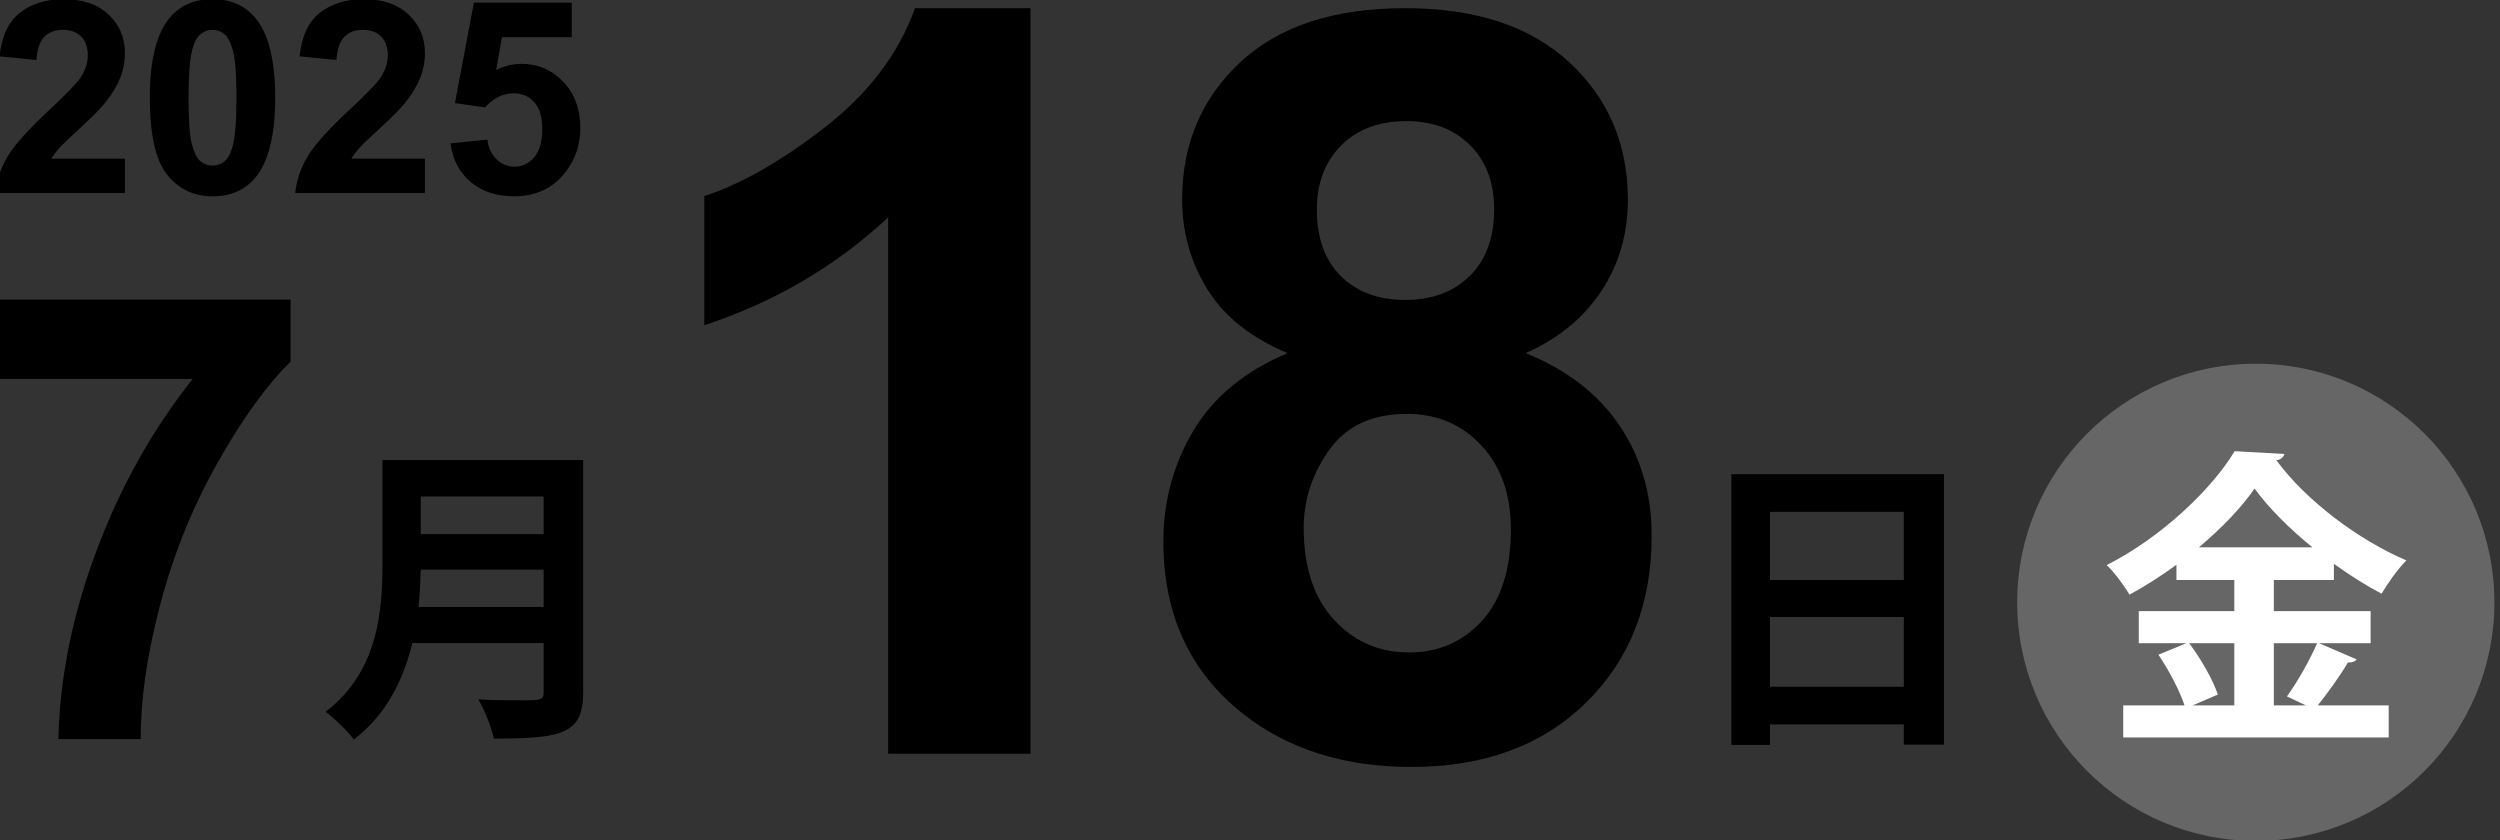<svg width="241" height="81" viewBox="0 0 241 81" fill="none" xmlns="http://www.w3.org/2000/svg">
<rect x="0" y="0" width="241" height="81" fill="#333333" stroke="none"/>
<g clip-path="url(#clip0_19_221)">
<path d="M12.043 15.294V18.608H-0.462C-0.327 17.355 0.079 16.169 0.757 15.046C1.434 13.925 2.771 12.438 4.769 10.585C6.376 9.086 7.362 8.071 7.727 7.538C8.217 6.801 8.463 6.073 8.463 5.354C8.463 4.558 8.249 3.947 7.821 3.519C7.395 3.092 6.804 2.878 6.051 2.878C5.306 2.878 4.713 3.102 4.273 3.551C3.833 4 3.579 4.745 3.512 5.786L-0.043 5.43C0.168 3.466 0.833 2.057 1.95 1.203C3.067 0.347 4.464 -0.08 6.14 -0.08C7.976 -0.08 9.419 0.416 10.469 1.406C11.518 2.396 12.043 3.627 12.043 5.1C12.043 5.938 11.893 6.736 11.592 7.493C11.292 8.25 10.815 9.043 10.164 9.874C9.732 10.423 8.953 11.214 7.828 12.248C6.702 13.28 5.989 13.965 5.688 14.304C5.389 14.642 5.145 14.972 4.959 15.294H12.043Z" fill="black"/>
<path d="M20.485 -0.08C22.288 -0.08 23.697 0.563 24.713 1.85C25.923 3.374 26.528 5.9 26.528 9.429C26.528 12.95 25.919 15.48 24.7 17.021C23.692 18.291 22.288 18.925 20.485 18.925C18.674 18.925 17.214 18.229 16.105 16.836C14.996 15.445 14.442 12.962 14.442 9.391C14.442 5.887 15.052 3.365 16.27 1.825C17.277 0.555 18.683 -0.08 20.485 -0.08ZM20.485 2.878C20.054 2.878 19.668 3.016 19.33 3.291C18.991 3.566 18.729 4.059 18.543 4.77C18.297 5.692 18.175 7.246 18.175 9.429C18.175 11.613 18.284 13.113 18.505 13.929C18.725 14.747 19.002 15.29 19.336 15.561C19.671 15.832 20.054 15.967 20.485 15.967C20.917 15.967 21.302 15.83 21.641 15.554C21.979 15.28 22.241 14.787 22.428 14.076C22.673 13.162 22.796 11.613 22.796 9.429C22.796 7.246 22.686 5.746 22.466 4.928C22.245 4.112 21.969 3.566 21.634 3.291C21.3 3.016 20.917 2.878 20.485 2.878Z" fill="black"/>
<path d="M40.963 15.294V18.608H28.458C28.593 17.355 28.999 16.169 29.677 15.046C30.354 13.925 31.69 12.438 33.688 10.585C35.296 9.086 36.282 8.071 36.647 7.538C37.137 6.801 37.383 6.073 37.383 5.354C37.383 4.558 37.169 3.947 36.741 3.519C36.315 3.092 35.724 2.878 34.971 2.878C34.226 2.878 33.633 3.102 33.193 3.551C32.753 4 32.499 4.745 32.432 5.786L28.877 5.43C29.088 3.466 29.753 2.057 30.87 1.203C31.987 0.347 33.384 -0.08 35.06 -0.08C36.895 -0.08 38.339 0.416 39.389 1.406C40.438 2.396 40.963 3.627 40.963 5.1C40.963 5.938 40.812 6.736 40.512 7.493C40.212 8.25 39.735 9.043 39.084 9.874C38.652 10.423 37.873 11.214 36.748 12.248C35.622 13.28 34.909 13.965 34.608 14.304C34.309 14.642 34.064 14.972 33.879 15.294H40.963Z" fill="black"/>
<path d="M43.426 13.822L46.98 13.454C47.082 14.257 47.382 14.894 47.882 15.364C48.381 15.834 48.956 16.069 49.608 16.069C50.352 16.069 50.983 15.766 51.5 15.161C52.016 14.556 52.274 13.644 52.274 12.425C52.274 11.283 52.019 10.425 51.506 9.854C50.994 9.283 50.327 8.998 49.507 8.998C48.482 8.998 47.565 9.45 46.752 10.356L43.857 9.937L45.685 0.25H55.118V3.589H48.39L47.831 6.75C48.626 6.352 49.438 6.154 50.269 6.154C51.851 6.154 53.192 6.729 54.293 7.88C55.393 9.031 55.943 10.525 55.943 12.362C55.943 13.893 55.499 15.26 54.61 16.462C53.399 18.104 51.72 18.925 49.57 18.925C47.852 18.925 46.451 18.463 45.368 17.541C44.284 16.619 43.637 15.378 43.426 13.822Z" fill="black"/>
<path d="M-0.144 36.53V28.883H28.011V34.86C25.686 37.145 23.323 40.426 20.921 44.704C18.519 48.981 16.688 53.527 15.428 58.341C14.168 63.156 13.548 67.457 13.567 71.247H5.628C5.764 65.309 6.99 59.254 9.305 53.083C11.619 46.911 14.71 41.393 18.577 36.53H-0.144Z" fill="black"/>
<path d="M56.218 44.351V66.701C56.218 70.72 54.328 71.2 47.608 71.2C47.398 70.15 46.678 68.38 46.108 67.42C47.518 67.51 49.108 67.51 50.218 67.51C52.198 67.51 52.408 67.51 52.408 66.64V61.991H39.748C38.908 65.47 37.259 68.89 34.108 71.29C33.568 70.54 32.158 69.161 31.379 68.621C36.448 64.751 36.868 58.96 36.868 54.311V44.351H56.218ZM40.559 54.911C40.528 56.051 40.469 57.251 40.349 58.511H52.408V54.911H40.559ZM52.408 47.861H40.559V51.491H52.408V47.861Z" fill="black"/>
<path d="M99.339 72.663H85.618V20.954C80.605 25.641 74.696 29.108 67.894 31.354V18.903C71.474 17.731 75.364 15.509 79.564 12.238C83.763 8.966 86.644 5.15 88.206 0.788H99.339V72.663Z" fill="black"/>
<path d="M124.114 34.04C120.565 32.542 117.986 30.484 116.375 27.863C114.764 25.243 113.958 22.37 113.958 19.245C113.958 13.906 115.821 9.496 119.549 6.012C123.275 2.529 128.573 0.788 135.442 0.788C142.245 0.788 147.527 2.529 151.287 6.012C155.047 9.496 156.927 13.906 156.927 19.245C156.927 22.565 156.063 25.519 154.339 28.107C152.613 30.695 150.188 32.672 147.063 34.04C151.034 35.635 154.054 37.962 156.121 41.022C158.188 44.083 159.222 47.614 159.222 51.618C159.222 58.226 157.113 63.597 152.898 67.731C148.683 71.866 143.075 73.932 136.077 73.932C129.566 73.932 124.146 72.223 119.817 68.805C114.706 64.769 112.151 59.235 112.151 52.204C112.151 48.331 113.111 44.774 115.032 41.535C116.952 38.296 119.979 35.797 124.114 34.04ZM125.677 50.885C125.677 54.662 126.645 57.608 128.582 59.723C130.519 61.839 132.936 62.897 135.833 62.897C138.665 62.897 141.009 61.88 142.864 59.845C144.72 57.811 145.647 54.873 145.647 51.032C145.647 47.679 144.703 44.986 142.815 42.951C140.927 40.916 138.534 39.899 135.638 39.899C132.284 39.899 129.786 41.055 128.143 43.366C126.498 45.677 125.677 48.184 125.677 50.885ZM126.946 20.221C126.946 22.956 127.719 25.088 129.266 26.618C130.812 28.148 132.87 28.913 135.442 28.913C138.046 28.913 140.13 28.14 141.692 26.593C143.255 25.047 144.036 22.907 144.036 20.172C144.036 17.601 143.263 15.541 141.717 13.996C140.17 12.45 138.128 11.676 135.589 11.676C132.952 11.676 130.853 12.457 129.29 14.02C127.728 15.582 126.946 17.65 126.946 20.221Z" fill="black"/>
<path d="M166.908 45.711H187.397V71.78H183.527V69.831H170.628V71.81H166.908V45.711ZM183.527 49.341H170.628V55.911H183.527V49.341ZM170.628 66.201H183.527V59.481H170.628V66.201Z" fill="black"/>
<path d="M217.459 81.063C230.162 81.063 240.459 70.765 240.459 58.063C240.459 45.36 230.162 35.063 217.459 35.063C204.757 35.063 194.459 45.36 194.459 58.063C194.459 70.765 204.757 81.063 217.459 81.063Z" fill="#666666"/>
<path d="M223.549 62.003L227.179 63.563C227.028 63.773 226.729 63.893 226.338 63.863C225.618 65.093 224.418 66.773 223.429 68.002H230.269V71.092H204.679V68.002H210.589C210.139 66.623 209.089 64.613 208.069 63.113L210.769 62.003H206.179V58.914H215.389V55.914H209.809V54.444C208.369 55.494 206.839 56.483 205.279 57.324C204.799 56.483 203.81 55.164 203.089 54.473C208.249 51.864 213.169 47.244 215.419 43.494L220.219 43.764C220.129 44.064 219.858 44.334 219.438 44.364C222.318 48.294 227.448 52.104 231.979 54.024C231.078 54.923 230.238 56.154 229.578 57.233C228.048 56.423 226.488 55.433 224.988 54.353V55.914H219.198V58.914H228.528V62.003H223.549ZM215.389 62.003H211.039C212.179 63.533 213.349 65.573 213.799 66.953L211.369 68.002H215.389V62.003ZM222.918 52.763C220.669 50.934 218.688 48.954 217.339 47.094C216.079 48.923 214.188 50.904 211.969 52.763H222.918ZM220.459 67.132C221.448 65.783 222.679 63.623 223.368 62.003H219.198V68.002H222.288L220.459 67.132Z" fill="white"/>
</g>
<defs>
<clipPath id="clip0_19_221">
<rect width="241" height="81" fill="white"/>
</clipPath>
</defs>
</svg>

